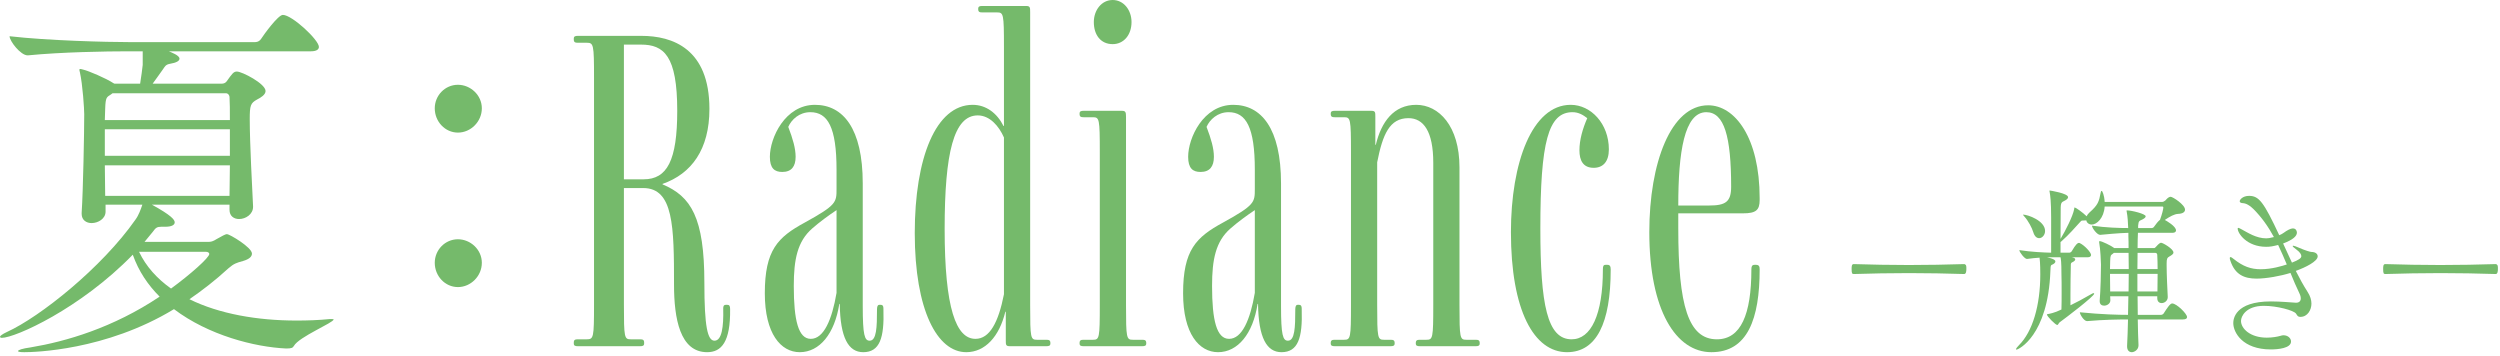 <svg width="435" height="62" viewBox="0 0 435 62" fill="none" xmlns="http://www.w3.org/2000/svg">
<path d="M83.84 18.848C83.84 21.152 81.92 23.072 79.68 23.072C77.44 23.072 75.648 21.152 75.648 18.848C75.648 16.608 77.44 14.752 79.68 14.752C81.856 14.752 83.84 16.544 83.84 18.848ZM83.84 45.728C83.84 48.032 81.92 49.952 79.68 49.952C77.44 49.952 75.648 48.032 75.648 45.728C75.648 43.488 77.44 41.632 79.68 41.632C81.856 41.632 83.84 43.424 83.84 45.728Z" fill="#75BA6B"/>
<path d="M57.344 55.52H57.728C57.92 55.52 58.048 55.52 58.048 55.584C58.048 56.16 52.032 58.592 51.136 60.192C50.944 60.512 50.752 60.64 49.792 60.64C44.288 60.384 36.288 58.336 30.272 53.792C18.368 61.024 5.824 61.28 4.224 61.28C3.52 61.28 3.136 61.216 3.136 61.088C3.136 60.896 3.904 60.64 5.312 60.448C11.456 59.424 19.648 57.056 27.776 51.616C25.728 49.568 24.128 47.2 23.104 44.32C13.952 53.728 2.624 58.784 0.32 58.784C0.128 58.784 0 58.72 0 58.592C0 58.464 0.384 58.144 1.216 57.76C6.976 55.136 17.728 46.56 23.552 38.24C24.128 37.472 24.512 36.384 24.768 35.616H18.368V36.832C18.368 38.048 17.088 38.816 15.936 38.816C15.04 38.816 14.208 38.304 14.208 37.216V37.024C14.464 33.184 14.656 22.944 14.656 19.872C14.656 19.04 14.4 14.752 13.888 12.512C13.824 12.384 13.824 12.256 13.824 12.128C13.824 12 13.888 12 13.952 12C14.08 12 14.272 12.064 14.528 12.128C15.36 12.32 18.432 13.6 19.776 14.496C19.84 14.496 19.904 14.56 19.904 14.56H24.384C24.576 13.28 24.768 12 24.832 11.296V8.928H22.144C18.56 8.928 10.688 9.056 4.864 9.632H4.8C3.584 9.632 1.664 7.136 1.664 6.304C8.32 7.072 18.688 7.328 22.464 7.328H44.416C44.864 7.328 45.248 7.072 45.44 6.752C45.888 6.048 48.384 2.592 49.216 2.592C50.816 2.592 55.488 6.944 55.488 8.16C55.488 8.544 55.168 8.928 54.08 8.928H29.376C29.824 9.12 31.232 9.632 31.232 10.208C31.232 10.592 30.72 10.912 29.568 11.104C28.8 11.232 28.672 11.616 28.352 12.064C27.776 12.832 27.2 13.728 26.56 14.56H38.528C38.848 14.56 39.168 14.496 39.424 14.176C40.384 12.832 40.64 12.448 41.216 12.448C42.112 12.448 46.208 14.56 46.208 15.84C46.208 16.48 45.376 16.992 44.736 17.312C43.584 17.952 43.456 18.336 43.456 20.768C43.456 24.864 43.904 33.184 44.032 35.872V36C44.032 37.28 42.752 38.112 41.6 38.112C40.704 38.112 39.936 37.6 39.936 36.512V35.616H26.432C29.824 37.472 30.4 38.24 30.4 38.688C30.4 39.136 29.888 39.456 28.736 39.456H28.032C27.328 39.456 27.072 39.648 26.624 40.288L25.152 42.08H36.416C36.8 42.08 37.248 41.888 37.632 41.632C38.656 41.056 39.232 40.736 39.488 40.736C39.936 40.736 43.84 43.04 43.84 44.128C43.84 44.64 43.392 45.088 42.304 45.408C41.152 45.728 40.704 45.856 39.744 46.688C37.44 48.8 35.2 50.528 32.96 52.064C38.144 54.624 44.8 55.776 51.584 55.776C53.504 55.776 55.424 55.712 57.344 55.52ZM40 28.768H18.24C18.24 30.56 18.304 32.288 18.304 34.08H39.936C39.936 32.544 40 30.688 40 28.768ZM40 20.896C40 19.232 40 17.824 39.936 16.864C39.936 16.672 39.744 16.224 39.296 16.224H19.584L19.328 16.416C18.56 16.928 18.368 16.864 18.304 18.912C18.304 19.552 18.24 20.256 18.24 20.896H40ZM40 27.104V22.496H18.24V27.104H40ZM29.76 50.208C33.088 47.776 36.416 44.832 36.416 44.192C36.416 44 36.224 43.808 35.776 43.808H24.192C25.408 46.368 27.328 48.48 29.76 50.208Z" fill="#75BA6B"/>
<path d="M306.18 46.88C306.18 55.44 304.1 61.28 297.78 61.28C291.62 61.28 286.98 54 286.98 40.4C286.98 28.32 290.74 18.32 297.22 18.32C301.86 18.32 306.18 23.92 306.18 34.48V34.8C306.18 36.56 305.54 37.12 303.3 37.12H292.02V39.76C292.02 53.2 293.78 59.04 298.74 59.04C302.9 59.04 304.74 54.72 304.74 46.88C304.74 46.4 304.82 46.08 305.3 46.08H305.54C306.1 46.08 306.18 46.4 306.18 46.88ZM301.22 32.48C301.22 23.76 300.02 19.52 296.9 19.52C293.06 19.52 292.02 26.48 292.02 35.76H297.38C300.26 35.76 301.22 35.12 301.22 32.48Z" fill="#75BA6B"/>
<path d="M280.262 46.88C280.262 56.24 277.782 61.28 272.662 61.28C266.902 61.28 262.902 54 262.902 40.4C262.902 28.32 266.582 18.24 273.302 18.24C276.822 18.24 279.942 21.52 279.942 26C279.942 28.16 278.902 29.2 277.302 29.2C275.462 29.2 274.822 27.92 274.822 26.16C274.822 24.32 275.382 22.4 276.182 20.56C275.462 20 274.662 19.52 273.622 19.52C269.382 19.52 268.022 24.72 268.022 39.76C268.022 53.04 269.222 59.04 273.462 59.04C276.822 59.04 278.902 54.8 278.902 46.88C278.902 46.32 278.982 46.08 279.382 46.08H279.702C280.102 46.08 280.262 46.32 280.262 46.88Z" fill="#75BA6B"/>
<path d="M256.749 60.24H247.069C246.589 60.24 246.349 60.16 246.349 59.76V59.68C246.349 59.2 246.589 59.12 247.069 59.12H248.189C249.309 59.12 249.389 58.88 249.389 53.04V28.32C249.389 22.88 247.709 20.56 245.069 20.56C241.789 20.56 240.589 23.36 239.629 28.24V53.04C239.629 58.88 239.709 59.12 240.829 59.12H241.949C242.429 59.12 242.669 59.2 242.669 59.68V59.76C242.669 60.16 242.429 60.24 241.949 60.24H232.269C231.789 60.24 231.549 60.16 231.549 59.76V59.68C231.549 59.2 231.789 59.12 232.269 59.12H233.869C234.989 59.12 235.069 58.88 235.069 53.04V26.48C235.069 20.64 234.989 20.4 233.869 20.4H232.269C231.789 20.4 231.549 20.32 231.549 19.84V19.76C231.549 19.36 231.789 19.28 232.269 19.28H238.589C239.309 19.28 239.309 19.52 239.309 20.32V25.2H239.389C240.349 21.2 242.509 18.24 246.429 18.24C250.349 18.24 253.949 21.92 253.949 29.12V53.04C253.949 58.88 254.029 59.12 255.149 59.12H256.749C257.229 59.12 257.469 59.2 257.469 59.68V59.76C257.469 60.16 257.229 60.24 256.749 60.24Z" fill="#75BA6B"/>
<path d="M222.899 53.28C222.899 58.32 223.219 59.28 224.099 59.28C225.299 59.28 225.379 56.96 225.379 53.84C225.379 53.44 225.459 53.04 225.779 53.04H226.019C226.499 53.04 226.499 53.44 226.499 53.84C226.659 58.8 225.859 61.28 222.979 61.28C220.419 61.28 218.979 58.8 218.899 52.88H218.819C218.019 58.08 215.379 61.28 211.939 61.28C208.659 61.28 205.859 58.08 205.859 51.04C205.859 43.52 208.099 41.28 212.819 38.72C218.339 35.68 218.339 35.2 218.339 32.88V29.52C218.339 22.16 216.819 19.52 213.779 19.52C211.859 19.52 210.499 20.8 209.939 22.08C210.739 24.16 211.219 25.84 211.219 27.28C211.219 28.96 210.499 29.92 208.899 29.92C207.539 29.92 206.739 29.28 206.739 27.28C206.739 24 209.379 18.24 214.579 18.24C219.459 18.24 222.899 22.32 222.899 31.92V53.28ZM218.339 50.96V36.56C216.899 37.52 215.379 38.64 214.099 39.76C211.539 42 210.899 45.12 210.899 49.76C210.899 55.76 211.699 58.96 213.859 58.96C216.099 58.96 217.539 55.68 218.339 50.96Z" fill="#75BA6B"/>
<path d="M198.726 60.24H188.566C188.086 60.24 187.846 60.16 187.846 59.76V59.68C187.846 59.2 188.086 59.12 188.566 59.12H190.166C191.286 59.12 191.366 58.88 191.366 53.04V26.48C191.366 20.64 191.286 20.4 190.166 20.4H188.566C188.086 20.4 187.846 20.32 187.846 19.84V19.76C187.846 19.36 188.086 19.28 188.566 19.28H195.206C195.846 19.28 195.926 19.52 195.926 20.32V53.04C195.926 58.88 196.006 59.12 197.126 59.12H198.726C199.206 59.12 199.446 59.2 199.446 59.68V59.76C199.446 60.16 199.206 60.24 198.726 60.24ZM196.886 3.84C196.886 6.08 195.526 7.68 193.606 7.68C191.526 7.68 190.326 6.08 190.326 3.84C190.326 1.76 191.686 0 193.606 0C195.526 0 196.886 1.76 196.886 3.84Z" fill="#75BA6B"/>
<path d="M182.048 60.24H175.728C175.008 60.24 175.008 60 175.008 59.2V54.24H174.928C173.888 58.56 171.408 61.28 168.128 61.28C163.088 61.28 159.168 54 159.168 40.56C159.168 27.44 162.848 18.24 169.248 18.24C171.568 18.24 173.488 19.68 174.608 21.92H174.688V8.16C174.688 2.4 174.608 2.16 173.488 2.16H170.928C170.448 2.16 170.208 2.08 170.208 1.6V1.52C170.208 1.12 170.448 1.04 170.928 1.04H178.528C179.248 1.04 179.248 1.28 179.248 2.16V53.12C179.248 58.88 179.328 59.12 180.448 59.12H182.048C182.528 59.12 182.768 59.2 182.768 59.68V59.76C182.768 60.16 182.528 60.24 182.048 60.24ZM174.688 51.2V23.92C173.808 21.92 172.208 20.08 170.128 20.08C165.968 20.08 164.368 26.56 164.368 39.84C164.368 53.68 166.368 58.96 169.728 58.96C172.208 58.96 173.728 56.08 174.688 51.2Z" fill="#75BA6B"/>
<path d="M150.118 53.28C150.118 58.32 150.438 59.28 151.318 59.28C152.518 59.28 152.598 56.96 152.598 53.84C152.598 53.44 152.678 53.04 152.998 53.04H153.238C153.718 53.04 153.718 53.44 153.718 53.84C153.878 58.8 153.078 61.28 150.198 61.28C147.638 61.28 146.198 58.8 146.118 52.88H146.038C145.238 58.08 142.598 61.28 139.158 61.28C135.878 61.28 133.078 58.08 133.078 51.04C133.078 43.52 135.318 41.28 140.038 38.72C145.558 35.68 145.558 35.2 145.558 32.88V29.52C145.558 22.16 144.038 19.52 140.998 19.52C139.078 19.52 137.718 20.8 137.158 22.08C137.958 24.16 138.438 25.84 138.438 27.28C138.438 28.96 137.718 29.92 136.118 29.92C134.758 29.92 133.958 29.28 133.958 27.28C133.958 24 136.598 18.24 141.798 18.24C146.678 18.24 150.118 22.32 150.118 31.92V53.28ZM145.558 50.96V36.56C144.118 37.52 142.598 38.64 141.318 39.76C138.758 42 138.118 45.12 138.118 49.76C138.118 55.76 138.918 58.96 141.078 58.96C143.318 58.96 144.758 55.68 145.558 50.96Z" fill="#75BA6B"/>
<path d="M123.44 18.96C123.44 26 120.32 30.24 115.28 32V32.08C120.24 34.16 122.56 37.84 122.56 49.2C122.56 56.88 123.12 59.28 124.32 59.28C125.6 59.28 125.92 56.88 125.84 53.68C125.84 53.28 125.92 53.04 126.32 53.04H126.56C126.88 53.04 127.04 53.2 127.04 53.76C127.12 59.52 125.52 61.28 123.04 61.28C118.32 61.28 117.28 55.44 117.28 49.52C117.28 39.44 117.2 32.72 111.92 32.72H108.56V52.96C108.56 58.8 108.64 59.04 109.76 59.04H111.36C111.84 59.04 112.08 59.12 112.08 59.6V59.76C112.08 60.16 111.84 60.24 111.36 60.24H100.56C100.08 60.24 99.84 60.16 99.84 59.76V59.6C99.84 59.12 100.08 59.04 100.56 59.04H102.08C103.28 59.04 103.36 58.8 103.36 52.96V13.52C103.36 7.68 103.28 7.44 102.08 7.44H100.56C100.08 7.44 99.84 7.36 99.84 6.88V6.72C99.84 6.32 100.08 6.24 100.56 6.24H111.6C117.04 6.24 123.44 8.48 123.44 18.96ZM117.84 19.28C117.84 9.68 115.52 7.76 111.52 7.76H108.56V31.2H112C116.08 31.2 117.84 27.92 117.84 19.28Z" fill="#75BA6B"/>
<path d="M434.636 46.784C434.636 47.136 434.604 47.68 434.252 47.68C431.212 47.584 427.916 47.52 424.652 47.52C421.356 47.52 418.092 47.584 415.052 47.68C414.764 47.68 414.668 47.584 414.668 46.816C414.668 46.272 414.7 45.952 415.052 45.952C418.156 46.048 421.388 46.112 424.62 46.112C427.884 46.112 431.148 46.048 434.252 45.952C434.348 45.952 434.572 46.048 434.604 46.272C434.636 46.336 434.636 46.56 434.636 46.784Z" fill="#75BA6B"/>
<path d="M403.278 44.608C403.278 45.472 401.166 46.528 399.47 47.136C400.11 48.416 400.782 49.632 401.518 50.784C401.998 51.52 402.19 52.224 402.19 52.832C402.19 53.92 401.518 55.136 400.27 55.136C399.758 55.136 399.694 54.816 399.502 54.56C399.118 54.016 396.238 53.216 393.902 53.216C390.798 53.216 389.934 55.04 389.934 55.84C389.934 57.216 391.598 58.752 394.414 58.752C395.374 58.752 396.27 58.592 396.814 58.432C397.006 58.368 397.166 58.336 397.326 58.336C398.094 58.336 398.638 58.848 398.638 59.424C398.638 60.608 396.334 60.8 395.118 60.8C390.222 60.8 388.59 57.856 388.59 56.224C388.59 55.552 388.846 52.448 395.15 52.448C396.942 52.448 398.702 52.64 399.47 52.672C399.502 52.672 399.502 52.672 399.534 52.672C400.078 52.672 400.334 52.352 400.334 51.936C400.334 51.68 400.27 51.392 400.11 51.072C399.566 49.952 399.054 48.736 398.542 47.488C396.814 48.032 394.318 48.48 392.654 48.48C390.478 48.48 388.91 47.776 388.11 45.44C388.014 45.216 387.982 45.024 387.982 44.896C387.982 44.8 388.014 44.736 388.11 44.736C388.206 44.736 388.398 44.832 388.654 45.056C390.286 46.368 391.662 46.848 393.358 46.848C395.278 46.848 397.134 46.272 397.902 46.016C397.422 44.896 396.942 43.744 396.398 42.624C395.502 42.848 395.054 42.944 394.318 42.944C390.958 42.944 389.358 40.608 389.358 39.776C389.358 39.68 389.39 39.648 389.454 39.648C389.614 39.648 389.87 39.84 390.094 39.936C391.118 40.48 392.59 41.472 394.318 41.472C394.638 41.472 394.894 41.44 395.662 41.248C394.702 39.488 393.55 37.824 392.11 36.384C391.118 35.424 390.542 35.36 390.094 35.328C389.838 35.296 389.71 35.168 389.71 35.008C389.71 34.752 390.222 34.08 391.342 34.08C393.038 34.08 393.87 35.104 396.59 40.928C396.878 40.8 397.166 40.672 397.358 40.512C397.966 40.064 398.574 39.744 398.958 39.744C399.598 39.744 399.662 40.352 399.662 40.48C399.662 41.088 398.958 41.728 397.262 42.368C397.774 43.52 398.286 44.608 398.798 45.696C399.95 45.248 400.43 44.928 400.43 44.576C400.43 44.288 400.238 43.904 399.502 43.36C399.118 43.072 398.926 42.912 398.926 42.816C398.926 42.784 398.958 42.752 399.022 42.752C399.15 42.752 399.502 42.88 400.014 43.104C401.102 43.584 401.998 43.84 402.19 43.84C402.862 43.84 403.278 44.16 403.278 44.608Z" fill="#75BA6B"/>
<path d="M377.955 52.8C378.723 52.8 380.547 54.592 380.547 55.168C380.547 55.392 380.387 55.584 379.811 55.584H371.971C372.003 57.312 372.035 58.848 372.099 60.032V60.096C372.099 60.896 371.331 61.28 370.947 61.28C370.499 61.28 370.115 60.992 370.115 60.288V60.16C370.179 58.816 370.243 57.248 370.275 55.584C368.707 55.584 366.051 55.616 363.171 55.872H363.139C362.595 55.872 361.891 54.688 361.891 54.336C365.731 54.72 368.643 54.784 370.275 54.784L370.339 51.552H367.171L367.203 52.256C367.203 52.832 366.627 53.184 366.115 53.184C365.699 53.184 365.347 52.96 365.347 52.416V52.32C365.507 50.4 365.571 47.328 365.571 46.048C365.571 45.632 365.475 43.328 365.251 42.144V42.08C365.251 41.984 365.283 41.952 365.347 41.952C365.699 41.952 367.363 42.752 367.843 43.136L367.875 43.168H370.371C370.371 42.4 370.371 41.728 370.339 41.152V40.512C368.739 40.544 366.083 40.8 365.443 40.864H365.411C364.899 40.864 364.003 39.68 364.003 39.264C366.467 39.616 368.739 39.68 370.307 39.68C370.275 38.752 370.211 37.664 370.051 36.864C370.019 36.768 370.019 36.704 370.019 36.672C370.019 36.64 370.051 36.608 370.083 36.608C370.915 36.608 373.347 37.216 373.347 37.632C373.347 37.824 373.155 37.984 372.803 38.176C372.291 38.432 372.099 38.368 372.035 39.264V39.68H374.403C374.595 39.68 374.755 39.552 374.851 39.392C375.139 38.976 375.491 38.528 375.843 38.24C376.195 37.312 376.419 36.352 376.419 36.128C376.419 36 376.355 35.936 376.259 35.936H366.211C366.083 37.952 364.835 39.072 363.971 39.072C363.491 39.072 363.107 38.784 363.011 38.336C362.883 38.368 362.723 38.368 362.531 38.368H362.403C362.115 38.368 362.083 38.496 361.859 38.72C361.155 39.488 360.003 40.832 358.659 42.016L358.531 42.112V43.968H360.099C360.195 43.968 360.387 43.872 360.483 43.712C361.187 42.496 361.507 42.272 361.699 42.272C361.795 42.272 361.859 42.272 361.891 42.304C362.755 42.72 363.843 43.936 363.843 44.352C363.843 44.544 363.715 44.768 363.267 44.768H360.515L360.739 44.832C360.995 44.896 361.091 45.024 361.091 45.152C361.091 45.312 360.867 45.504 360.579 45.632C360.355 45.728 360.323 45.856 360.323 46.144C360.291 47.84 360.259 49.504 360.259 51.2V53.12C361.251 52.64 362.467 52 363.779 51.232C364.035 51.072 364.195 51.008 364.291 51.008C364.355 51.008 364.387 51.04 364.387 51.104C364.387 51.552 359.427 55.328 358.403 56.064C358.179 56.224 358.147 56.544 357.955 56.544C357.667 56.544 356.163 55.04 356.163 54.72C356.163 54.688 356.227 54.656 356.291 54.656C356.483 54.624 357.475 54.464 358.691 53.856C358.723 52.96 358.723 51.872 358.723 50.784C358.723 49.696 358.723 48.608 358.691 47.712C358.691 45.536 358.595 45.056 358.531 44.768H356.195C357.603 45.088 357.635 45.376 357.635 45.504C357.635 45.664 357.475 45.856 357.219 45.984C356.867 46.176 356.803 45.984 356.771 47.136C356.355 58.528 351.139 60.832 350.883 60.832C350.819 60.832 350.787 60.8 350.787 60.768C350.787 60.64 351.011 60.352 351.299 60.064C353.667 57.696 355.011 53.184 355.011 47.712C355.011 47.456 355.011 45.728 354.883 44.832C354.211 44.864 353.507 44.96 352.707 45.056H352.675C352.291 45.056 351.363 43.872 351.363 43.52C353.411 43.84 355.555 43.936 356.899 43.968V37.888C356.899 35.008 356.739 33.952 356.643 33.44C356.611 33.344 356.611 33.248 356.611 33.216C356.611 33.152 356.611 33.152 356.675 33.152C356.707 33.152 359.843 33.632 359.843 34.304C359.843 34.496 359.683 34.688 359.331 34.88C358.851 35.168 358.595 35.072 358.563 36.096C358.563 36.416 358.531 39.136 358.531 41.568C359.427 40.096 360.675 37.6 360.899 36.416C360.931 36.192 360.931 36.096 360.995 36.096C361.155 36.096 362.403 36.96 363.075 37.632C363.171 37.408 363.331 37.184 363.587 36.96C365.059 35.648 365.219 35.104 365.507 33.568C365.539 33.344 365.603 33.216 365.699 33.216C365.795 33.216 366.147 33.92 366.211 35.136H376.227C376.387 35.136 376.643 35.008 376.771 34.88C377.251 34.304 377.539 34.24 377.699 34.24C378.051 34.24 380.195 35.616 380.195 36.48C380.195 36.864 379.843 37.184 378.979 37.216C378.339 37.248 377.571 37.664 376.675 38.272C376.931 38.4 378.627 39.36 378.627 40.096C378.627 40.288 378.467 40.512 378.019 40.512H372.003C371.971 41.248 371.939 42.144 371.939 43.168H374.755C374.915 43.168 374.979 43.136 375.107 42.976C375.715 42.272 375.939 42.24 376.035 42.24C376.323 42.24 378.179 43.296 378.179 43.936C378.179 44.224 377.827 44.416 377.507 44.608C377.091 44.832 376.995 45.024 376.995 45.824V46.24C376.995 47.712 377.123 50.464 377.187 51.648V51.712C377.187 52.32 376.643 52.736 376.131 52.736C375.715 52.736 375.363 52.48 375.363 51.872V51.552H371.939C371.939 52.64 371.971 53.76 371.971 54.784H376.067C376.163 54.784 376.387 54.688 376.483 54.528C377.123 53.536 377.603 52.8 377.955 52.8ZM375.427 47.648H371.907V50.72H375.395C375.395 49.728 375.427 48.672 375.427 47.648ZM370.403 47.648H367.139C367.139 48.64 367.171 49.728 367.171 50.72H370.371C370.371 49.664 370.403 48.64 370.403 47.648ZM375.427 46.816C375.427 45.888 375.395 45.024 375.363 44.352C375.363 44.256 375.299 44 375.043 44H371.939C371.939 44.896 371.907 45.824 371.907 46.816H375.427ZM370.403 46.816C370.403 45.824 370.371 44.864 370.371 44H367.811L367.619 44.16C367.267 44.416 367.203 44.416 367.171 45.408C367.171 45.728 367.139 46.208 367.139 46.816H370.403ZM352.035 37.344C352.835 37.344 355.843 38.4 355.843 40.192C355.843 40.896 355.331 41.44 354.819 41.44C354.403 41.44 354.019 41.152 353.795 40.416C353.571 39.648 352.899 38.4 352.259 37.696C352.099 37.504 352.003 37.408 352.003 37.376C352.003 37.344 352.003 37.344 352.035 37.344Z" fill="#75BA6B"/>
<path d="M342.148 46.784C342.148 47.136 342.116 47.68 341.764 47.68C338.724 47.584 335.428 47.52 332.164 47.52C328.868 47.52 325.604 47.584 322.564 47.68C322.276 47.68 322.18 47.584 322.18 46.816C322.18 46.272 322.212 45.952 322.564 45.952C325.668 46.048 328.9 46.112 332.132 46.112C335.396 46.112 338.66 46.048 341.764 45.952C341.86 45.952 342.084 46.048 342.116 46.272C342.148 46.336 342.148 46.56 342.148 46.784Z" fill="#75BA6B"/>
</svg>
